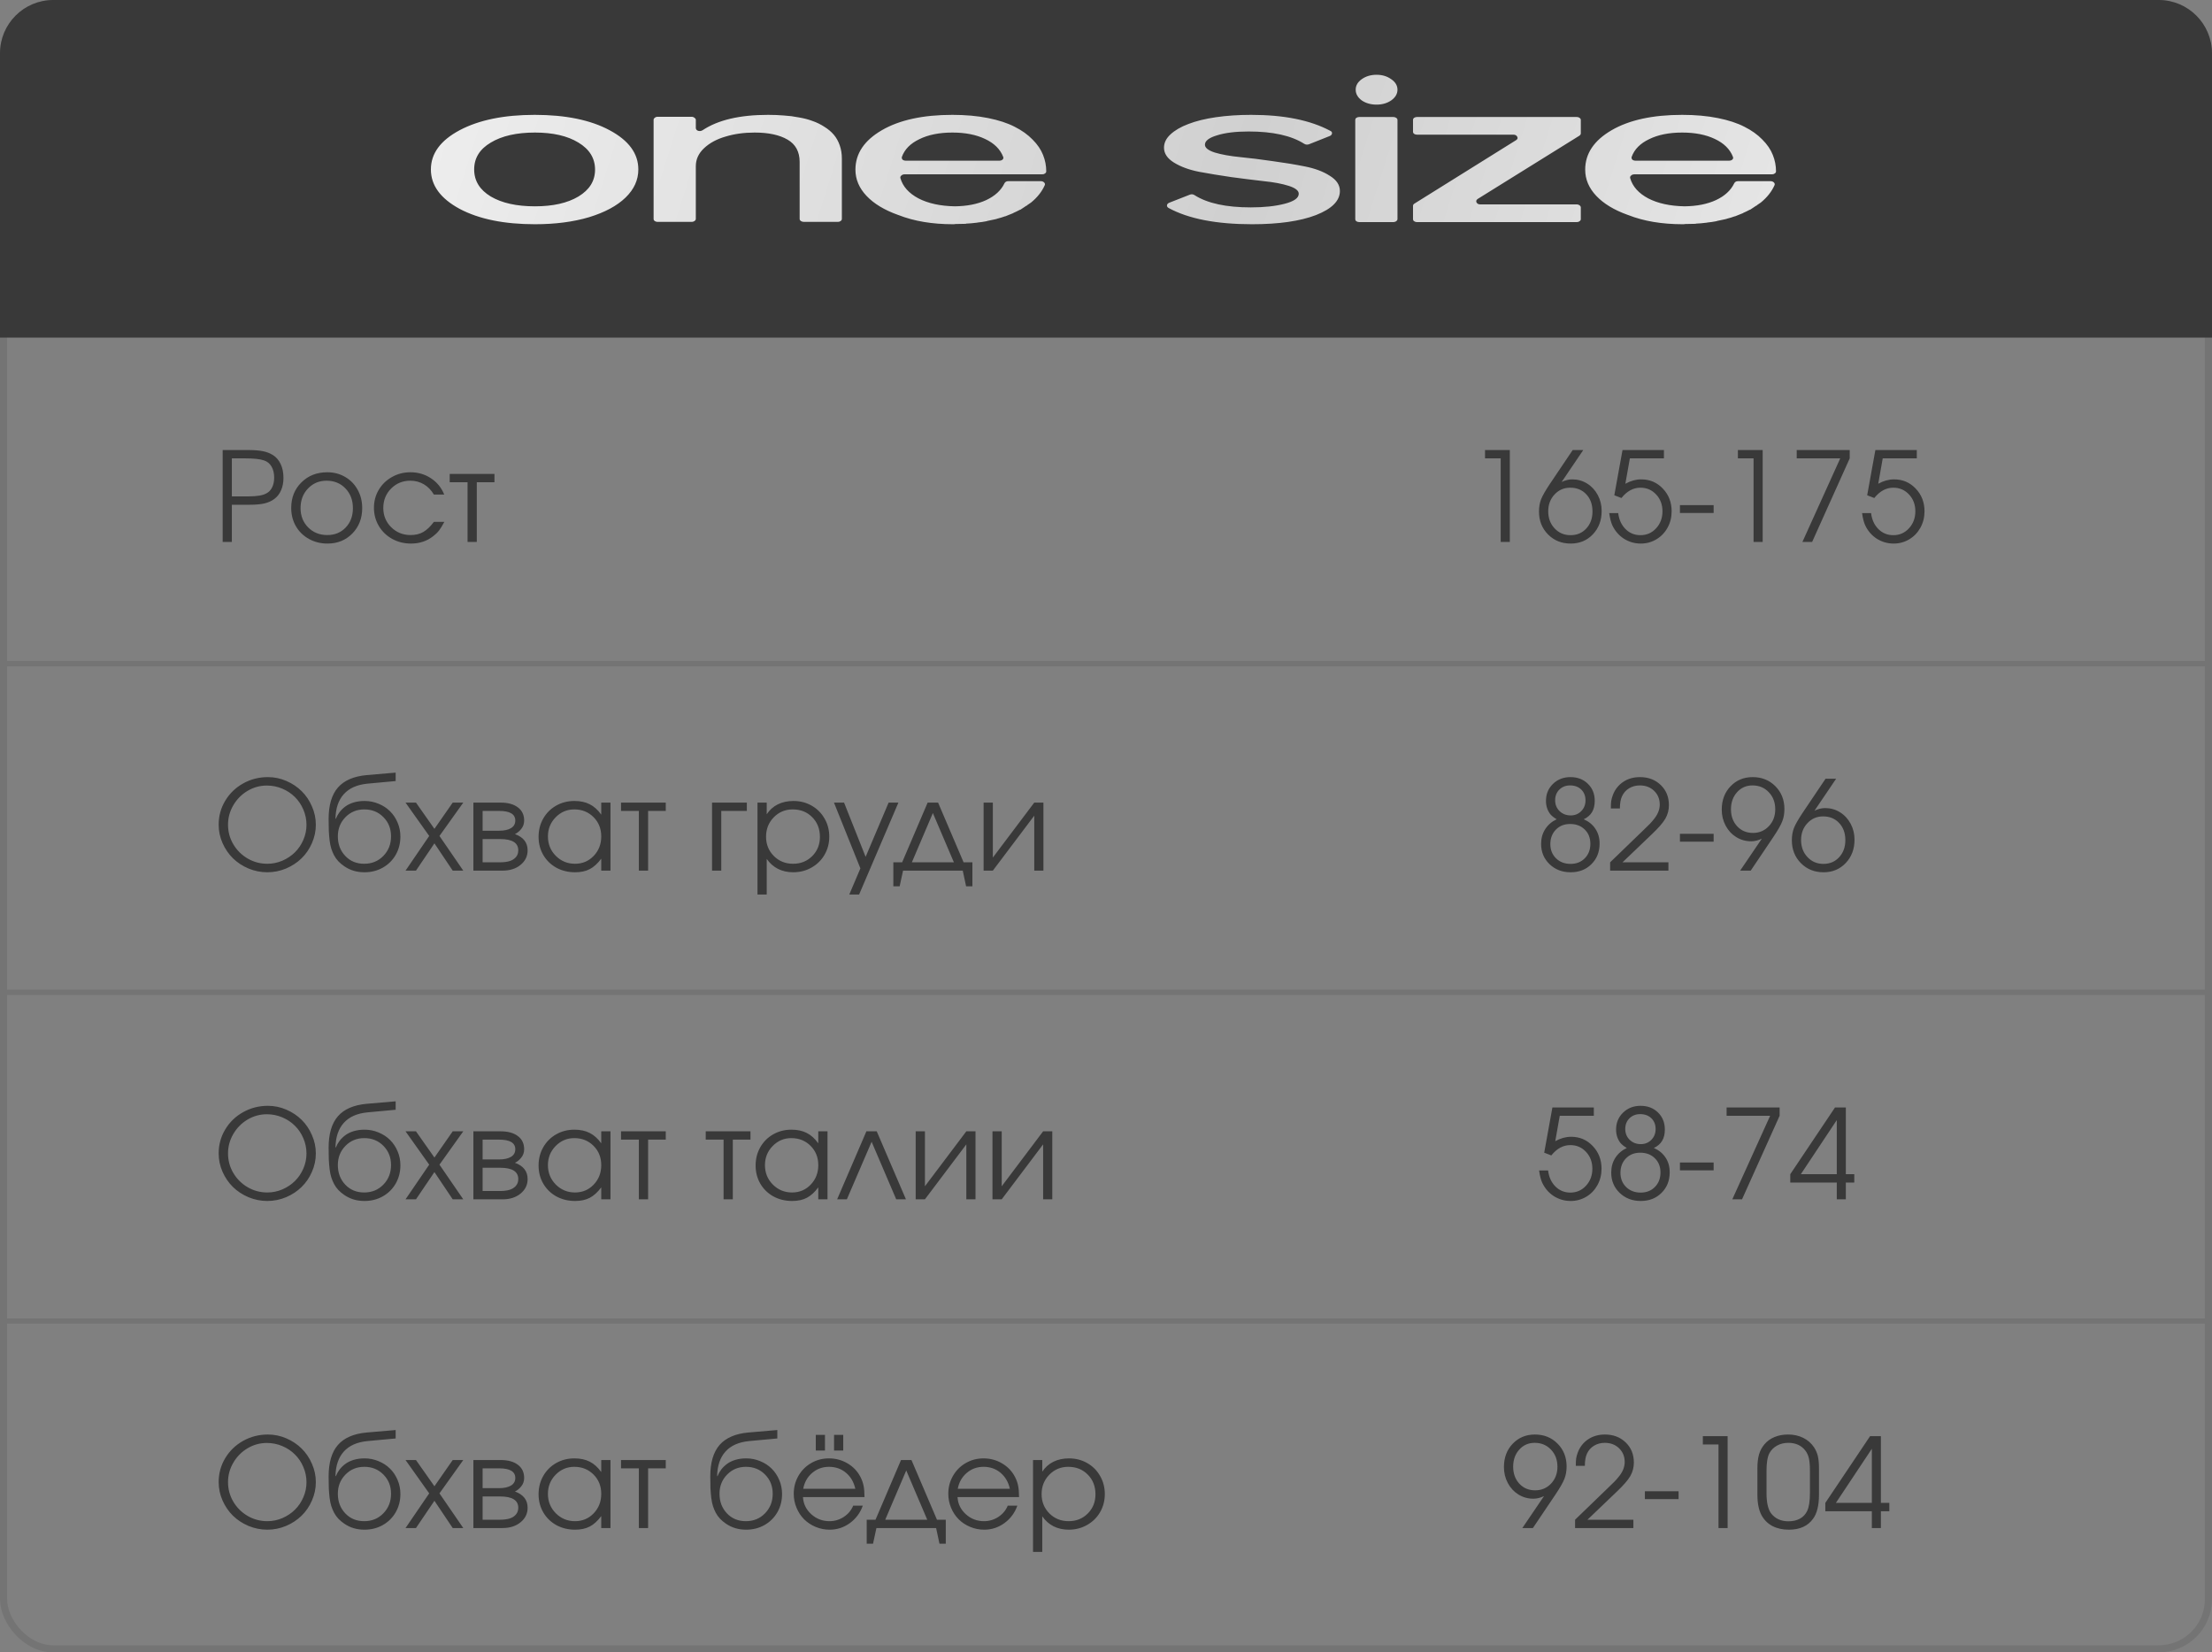 <?xml version="1.0" encoding="UTF-8"?> <svg xmlns="http://www.w3.org/2000/svg" width="249" height="186" viewBox="0 0 249 186" fill="none"><rect x="0" y="0" width="249" height="186" fill="#808080" stroke="none"/><path d="M25.066 61C25.066 61 25.066 57.552 25.066 50.657C25.066 50.657 26.017 50.657 27.917 50.657C28.587 50.657 29.134 50.698 29.558 50.78C29.986 50.862 30.36 51.001 30.679 51.197C31.071 51.43 31.374 51.772 31.588 52.223C31.802 52.669 31.909 53.191 31.909 53.788C31.909 54.308 31.82 54.773 31.643 55.183C31.465 55.593 31.21 55.921 30.877 56.167C30.562 56.399 30.193 56.566 29.77 56.666C29.346 56.766 28.785 56.816 28.088 56.816H26.099V61H25.066ZM26.099 55.873H28.02C28.949 55.873 29.612 55.757 30.009 55.524C30.282 55.379 30.492 55.153 30.638 54.848C30.788 54.542 30.863 54.185 30.863 53.774C30.863 53.269 30.763 52.847 30.562 52.51C30.362 52.168 30.075 51.938 29.701 51.819C29.255 51.669 28.544 51.594 27.568 51.594H26.099V55.873ZM36.841 53.159C37.584 53.159 38.254 53.335 38.851 53.685C39.453 54.032 39.922 54.513 40.259 55.128C40.601 55.743 40.772 56.431 40.772 57.192C40.772 58.341 40.403 59.293 39.664 60.05C38.926 60.806 37.994 61.185 36.868 61.185C36.098 61.185 35.401 61.011 34.777 60.665C34.152 60.319 33.663 59.84 33.307 59.23C32.956 58.619 32.781 57.935 32.781 57.179C32.781 56.017 33.163 55.057 33.929 54.301C34.695 53.54 35.665 53.159 36.841 53.159ZM36.759 54.109C35.921 54.109 35.223 54.403 34.667 54.991C34.111 55.575 33.833 56.308 33.833 57.192C33.833 58.067 34.118 58.792 34.688 59.366C35.258 59.94 35.975 60.227 36.841 60.227C37.684 60.227 38.375 59.945 38.913 59.38C39.455 58.81 39.726 58.086 39.726 57.206C39.726 56.304 39.448 55.563 38.892 54.984C38.336 54.401 37.625 54.109 36.759 54.109ZM48.842 58.744C48.842 58.744 49.233 58.744 50.017 58.744C49.799 59.159 49.598 59.485 49.416 59.722C49.233 59.954 49.015 60.166 48.76 60.357C48.058 60.909 47.226 61.185 46.264 61.185C45.49 61.185 44.783 61.009 44.145 60.658C43.507 60.303 43.006 59.817 42.641 59.202C42.277 58.582 42.094 57.899 42.094 57.151C42.094 56.418 42.275 55.745 42.635 55.135C42.999 54.524 43.496 54.043 44.125 53.692C44.754 53.337 45.444 53.159 46.196 53.159C47.062 53.159 47.834 53.385 48.513 53.836C49.197 54.287 49.694 54.898 50.004 55.668H48.842C48.545 55.167 48.169 54.782 47.714 54.513C47.258 54.244 46.747 54.109 46.182 54.109C45.33 54.109 44.61 54.406 44.022 54.998C43.439 55.59 43.147 56.317 43.147 57.179C43.147 58.031 43.443 58.753 44.036 59.346C44.633 59.934 45.362 60.227 46.223 60.227C46.77 60.227 47.242 60.114 47.638 59.886C48.039 59.658 48.441 59.277 48.842 58.744ZM55.66 54.28C55.66 54.28 54.997 54.28 53.671 54.28C53.671 54.28 53.671 56.52 53.671 61C53.671 61 53.325 61 52.632 61C52.632 61 52.632 58.76 52.632 54.28C52.632 54.28 51.962 54.28 50.622 54.28C50.622 54.28 50.622 53.968 50.622 53.344C50.622 53.344 52.301 53.344 55.66 53.344C55.66 53.344 55.66 53.656 55.66 54.28Z" fill="#393939"></path><path d="M30.159 87.473C30.879 87.473 31.57 87.616 32.23 87.903C32.896 88.19 33.47 88.573 33.953 89.052C34.441 89.53 34.828 90.102 35.115 90.768C35.407 91.428 35.553 92.117 35.553 92.832C35.553 93.552 35.407 94.243 35.115 94.903C34.828 95.564 34.438 96.134 33.946 96.612C33.459 97.091 32.878 97.474 32.203 97.761C31.529 98.043 30.825 98.185 30.091 98.185C29.357 98.185 28.651 98.043 27.972 97.761C27.297 97.474 26.714 97.091 26.222 96.612C25.734 96.129 25.344 95.56 25.053 94.903C24.761 94.243 24.615 93.552 24.615 92.832C24.615 91.852 24.861 90.952 25.354 90.132C25.846 89.311 26.516 88.664 27.363 88.19C28.215 87.712 29.148 87.473 30.159 87.473ZM30.036 88.423C29.261 88.423 28.537 88.623 27.862 89.024C27.192 89.425 26.659 89.966 26.263 90.644C25.866 91.324 25.668 92.053 25.668 92.832C25.668 93.62 25.866 94.354 26.263 95.033C26.664 95.708 27.204 96.243 27.883 96.64C28.562 97.032 29.298 97.228 30.091 97.228C30.683 97.228 31.251 97.111 31.793 96.879C32.335 96.642 32.805 96.328 33.201 95.936C33.598 95.544 33.912 95.079 34.145 94.541C34.382 93.999 34.5 93.434 34.5 92.846C34.5 92.244 34.382 91.67 34.145 91.123C33.912 90.576 33.595 90.107 33.194 89.715C32.798 89.318 32.324 89.004 31.773 88.772C31.221 88.539 30.642 88.423 30.036 88.423ZM44.538 87.917C44.538 87.917 43.479 88.015 41.36 88.211C40.193 88.325 39.307 88.719 38.7 89.394C38.099 90.064 37.787 90.982 37.764 92.148L37.805 92.162C37.914 91.889 38.056 91.638 38.229 91.41C38.407 91.178 38.625 90.966 38.885 90.774C39.145 90.583 39.457 90.433 39.822 90.323C40.191 90.214 40.596 90.159 41.038 90.159C41.594 90.159 42.121 90.264 42.617 90.474C43.119 90.679 43.547 90.959 43.903 91.314C44.263 91.67 44.548 92.096 44.757 92.593C44.967 93.085 45.072 93.609 45.072 94.165C45.072 94.921 44.896 95.607 44.545 96.223C44.194 96.833 43.709 97.314 43.089 97.665C42.474 98.011 41.786 98.185 41.025 98.185C40.163 98.185 39.407 97.959 38.755 97.508C38.495 97.33 38.272 97.143 38.085 96.947C37.898 96.747 37.739 96.523 37.607 96.277C37.479 96.031 37.374 95.781 37.292 95.525C37.21 95.266 37.147 94.956 37.101 94.596C37.06 94.231 37.03 93.869 37.012 93.509C36.998 93.144 36.992 92.704 36.992 92.189C36.992 90.631 37.34 89.451 38.038 88.648C38.739 87.846 39.819 87.379 41.278 87.247L44.538 86.967V87.917ZM40.997 97.228C41.859 97.228 42.577 96.934 43.151 96.346C43.73 95.753 44.019 95.017 44.019 94.138C44.019 93.276 43.732 92.556 43.158 91.978C42.588 91.399 41.872 91.109 41.011 91.109C40.163 91.109 39.455 91.401 38.885 91.984C38.316 92.568 38.031 93.285 38.031 94.138C38.031 95.022 38.309 95.758 38.865 96.346C39.421 96.934 40.132 97.228 40.997 97.228ZM45.649 98C45.649 98 46.538 96.699 48.315 94.097C48.315 94.097 47.426 92.846 45.649 90.344C45.649 90.344 46.041 90.344 46.825 90.344C46.825 90.344 47.518 91.328 48.903 93.297C48.903 93.297 49.589 92.312 50.961 90.344C50.961 90.344 51.357 90.344 52.15 90.344C52.15 90.344 51.257 91.595 49.47 94.097C49.47 94.097 50.364 95.398 52.15 98C52.15 98 51.754 98 50.961 98C50.961 98 50.275 96.977 48.903 94.931C48.903 94.931 48.21 95.954 46.825 98C46.825 98 46.433 98 45.649 98ZM54.327 94.445C54.327 94.445 54.327 95.318 54.327 97.064C54.327 97.064 54.983 97.064 56.296 97.064C56.697 97.064 57.046 97.02 57.342 96.934C57.638 96.847 57.877 96.701 58.06 96.496C58.246 96.291 58.34 96.031 58.34 95.717C58.34 94.869 57.659 94.445 56.296 94.445H54.327ZM59.003 92.36C59.003 92.73 58.891 93.049 58.668 93.317C58.449 93.586 58.215 93.775 57.964 93.885C58.916 94.231 59.393 94.842 59.393 95.717C59.393 96.373 59.128 96.918 58.6 97.351C58.076 97.784 57.397 98 56.563 98H53.288V90.344H56.358C57.178 90.344 57.823 90.522 58.292 90.877C58.766 91.228 59.003 91.722 59.003 92.36ZM58.005 92.36C58.005 91.64 57.399 91.28 56.187 91.28H54.327C54.327 91.28 54.327 92.023 54.327 93.509C54.327 93.509 54.947 93.509 56.187 93.509C56.747 93.509 57.189 93.413 57.513 93.222C57.841 93.03 58.005 92.743 58.005 92.36ZM68.72 90.344C68.72 90.344 68.72 92.896 68.72 98C68.72 98 68.374 98 67.681 98C67.681 98 67.681 97.551 67.681 96.653C67.275 97.2 66.845 97.592 66.389 97.829C65.938 98.066 65.389 98.185 64.742 98.185C63.962 98.185 63.258 98.014 62.629 97.672C62.005 97.326 61.515 96.849 61.16 96.243C60.804 95.632 60.626 94.949 60.626 94.192C60.626 93.436 60.802 92.75 61.153 92.135C61.504 91.519 61.987 91.037 62.602 90.686C63.217 90.335 63.903 90.159 64.66 90.159C65.329 90.159 65.904 90.282 66.382 90.528C66.865 90.77 67.298 91.159 67.681 91.697V90.344H68.72ZM64.646 91.109C63.826 91.109 63.126 91.406 62.547 91.998C61.968 92.591 61.679 93.308 61.679 94.151C61.679 95.013 61.975 95.742 62.568 96.339C63.16 96.931 63.88 97.228 64.728 97.228C65.562 97.228 66.261 96.934 66.827 96.346C67.396 95.753 67.681 95.022 67.681 94.151C67.681 93.281 67.392 92.556 66.813 91.978C66.234 91.399 65.512 91.109 64.646 91.109ZM74.944 91.28C74.944 91.28 74.281 91.28 72.955 91.28C72.955 91.28 72.955 93.52 72.955 98C72.955 98 72.609 98 71.916 98C71.916 98 71.916 95.76 71.916 91.28C71.916 91.28 71.246 91.28 69.906 91.28C69.906 91.28 69.906 90.968 69.906 90.344C69.906 90.344 71.585 90.344 74.944 90.344C74.944 90.344 74.944 90.656 74.944 91.28ZM84.07 90.344C84.07 90.344 84.07 90.656 84.07 91.28C84.07 91.28 83.111 91.28 81.192 91.28C81.192 91.28 81.192 93.52 81.192 98C81.192 98 80.846 98 80.153 98C80.153 98 80.153 95.448 80.153 90.344C80.153 90.344 81.459 90.344 84.07 90.344ZM85.269 90.344C85.269 90.344 85.616 90.344 86.308 90.344C86.308 90.344 86.308 90.781 86.308 91.656C86.627 91.169 87.042 90.797 87.553 90.542C88.068 90.287 88.656 90.159 89.316 90.159C90.068 90.159 90.752 90.335 91.367 90.686C91.982 91.037 92.465 91.519 92.816 92.135C93.172 92.745 93.35 93.427 93.35 94.179C93.35 94.921 93.172 95.601 92.816 96.216C92.461 96.826 91.971 97.307 91.347 97.658C90.727 98.009 90.041 98.185 89.289 98.185C88.656 98.185 88.084 98.057 87.573 97.802C87.067 97.542 86.646 97.168 86.308 96.681V100.687H85.269V90.344ZM89.234 91.109C88.391 91.109 87.68 91.406 87.101 91.998C86.523 92.591 86.233 93.317 86.233 94.179C86.233 95.04 86.525 95.765 87.108 96.353C87.692 96.936 88.414 97.228 89.275 97.228C90.137 97.228 90.854 96.94 91.429 96.366C92.007 95.787 92.297 95.067 92.297 94.206C92.297 93.304 92.007 92.563 91.429 91.984C90.854 91.401 90.123 91.109 89.234 91.109ZM95.602 100.687C95.602 100.687 96.019 99.707 96.853 97.747C96.853 97.747 95.862 95.279 93.879 90.344C93.879 90.344 94.257 90.344 95.014 90.344C95.014 90.344 95.823 92.379 97.441 96.448C97.441 96.448 98.304 94.413 100.031 90.344C100.031 90.344 100.398 90.344 101.132 90.344C101.132 90.344 99.658 93.791 96.709 100.687C96.709 100.687 96.34 100.687 95.602 100.687ZM108.375 98C108.375 98 106.135 98 101.655 98C101.655 98 101.527 98.588 101.272 99.764C101.272 99.764 101.035 99.764 100.561 99.764C100.561 99.764 100.561 98.864 100.561 97.064C100.561 97.064 100.892 97.064 101.552 97.064C101.552 97.064 102.509 94.824 104.423 90.344C104.423 90.344 104.815 90.344 105.599 90.344C105.599 90.344 106.556 92.584 108.47 97.064C108.47 97.064 108.801 97.064 109.462 97.064C109.462 97.064 109.462 97.963 109.462 99.764C109.462 99.764 109.225 99.764 108.751 99.764C108.751 99.764 108.625 99.176 108.375 98ZM107.377 97.064C107.377 97.064 106.588 95.216 105.011 91.519C105.011 91.519 104.223 93.368 102.646 97.064C102.646 97.064 104.223 97.064 107.377 97.064ZM116.424 90.344C116.424 90.344 116.768 90.344 117.456 90.344C117.456 90.344 117.456 92.896 117.456 98C117.456 98 117.112 98 116.424 98C116.424 98 116.424 95.938 116.424 91.814C116.424 91.814 114.87 93.876 111.762 98C111.762 98 111.415 98 110.723 98C110.723 98 110.723 95.448 110.723 90.344C110.723 90.344 111.069 90.344 111.762 90.344C111.762 90.344 111.762 92.406 111.762 96.53C111.762 96.53 113.316 94.468 116.424 90.344Z" fill="#393939"></path><path d="M30.159 124.473C30.879 124.473 31.57 124.616 32.23 124.903C32.896 125.19 33.47 125.573 33.953 126.052C34.441 126.53 34.828 127.102 35.115 127.768C35.407 128.428 35.553 129.117 35.553 129.832C35.553 130.552 35.407 131.243 35.115 131.903C34.828 132.564 34.438 133.134 33.946 133.612C33.459 134.091 32.878 134.474 32.203 134.761C31.529 135.043 30.825 135.185 30.091 135.185C29.357 135.185 28.651 135.043 27.972 134.761C27.297 134.474 26.714 134.091 26.222 133.612C25.734 133.129 25.344 132.56 25.053 131.903C24.761 131.243 24.615 130.552 24.615 129.832C24.615 128.852 24.861 127.952 25.354 127.132C25.846 126.312 26.516 125.664 27.363 125.19C28.215 124.712 29.148 124.473 30.159 124.473ZM30.036 125.423C29.261 125.423 28.537 125.623 27.862 126.024C27.192 126.425 26.659 126.965 26.263 127.645C25.866 128.324 25.668 129.053 25.668 129.832C25.668 130.62 25.866 131.354 26.263 132.033C26.664 132.708 27.204 133.243 27.883 133.64C28.562 134.032 29.298 134.228 30.091 134.228C30.683 134.228 31.251 134.111 31.793 133.879C32.335 133.642 32.805 133.327 33.201 132.936C33.598 132.544 33.912 132.079 34.145 131.541C34.382 130.999 34.5 130.434 34.5 129.846C34.5 129.244 34.382 128.67 34.145 128.123C33.912 127.576 33.595 127.107 33.194 126.715C32.798 126.318 32.324 126.004 31.773 125.771C31.221 125.539 30.642 125.423 30.036 125.423ZM44.538 124.917C44.538 124.917 43.479 125.015 41.36 125.211C40.193 125.325 39.307 125.719 38.7 126.394C38.099 127.063 37.787 127.982 37.764 129.148L37.805 129.162C37.914 128.889 38.056 128.638 38.229 128.41C38.407 128.178 38.625 127.966 38.885 127.774C39.145 127.583 39.457 127.433 39.822 127.323C40.191 127.214 40.596 127.159 41.038 127.159C41.594 127.159 42.121 127.264 42.617 127.474C43.119 127.679 43.547 127.959 43.903 128.314C44.263 128.67 44.548 129.096 44.757 129.593C44.967 130.085 45.072 130.609 45.072 131.165C45.072 131.922 44.896 132.607 44.545 133.223C44.194 133.833 43.709 134.314 43.089 134.665C42.474 135.011 41.786 135.185 41.025 135.185C40.163 135.185 39.407 134.959 38.755 134.508C38.495 134.33 38.272 134.143 38.085 133.947C37.898 133.747 37.739 133.523 37.607 133.277C37.479 133.031 37.374 132.781 37.292 132.525C37.21 132.266 37.147 131.956 37.101 131.596C37.06 131.231 37.03 130.869 37.012 130.509C36.998 130.144 36.992 129.704 36.992 129.189C36.992 127.631 37.34 126.451 38.038 125.648C38.739 124.846 39.819 124.379 41.278 124.247L44.538 123.967V124.917ZM40.997 134.228C41.859 134.228 42.577 133.934 43.151 133.346C43.73 132.753 44.019 132.017 44.019 131.138C44.019 130.276 43.732 129.556 43.158 128.978C42.588 128.399 41.872 128.109 41.011 128.109C40.163 128.109 39.455 128.401 38.885 128.984C38.316 129.568 38.031 130.285 38.031 131.138C38.031 132.022 38.309 132.758 38.865 133.346C39.421 133.934 40.132 134.228 40.997 134.228ZM45.649 135C45.649 135 46.538 133.699 48.315 131.097C48.315 131.097 47.426 129.846 45.649 127.344C45.649 127.344 46.041 127.344 46.825 127.344C46.825 127.344 47.518 128.328 48.903 130.297C48.903 130.297 49.589 129.312 50.961 127.344C50.961 127.344 51.357 127.344 52.15 127.344C52.15 127.344 51.257 128.595 49.47 131.097C49.47 131.097 50.364 132.398 52.15 135C52.15 135 51.754 135 50.961 135C50.961 135 50.275 133.977 48.903 131.931C48.903 131.931 48.21 132.954 46.825 135C46.825 135 46.433 135 45.649 135ZM54.327 131.445C54.327 131.445 54.327 132.318 54.327 134.063C54.327 134.063 54.983 134.063 56.296 134.063C56.697 134.063 57.046 134.02 57.342 133.934C57.638 133.847 57.877 133.701 58.06 133.496C58.246 133.291 58.34 133.031 58.34 132.717C58.34 131.869 57.659 131.445 56.296 131.445H54.327ZM59.003 129.36C59.003 129.729 58.891 130.049 58.668 130.317C58.449 130.586 58.215 130.775 57.964 130.885C58.916 131.231 59.393 131.842 59.393 132.717C59.393 133.373 59.128 133.918 58.6 134.351C58.076 134.784 57.397 135 56.563 135H53.288V127.344H56.358C57.178 127.344 57.823 127.521 58.292 127.877C58.766 128.228 59.003 128.722 59.003 129.36ZM58.005 129.36C58.005 128.64 57.399 128.28 56.187 128.28H54.327C54.327 128.28 54.327 129.023 54.327 130.509C54.327 130.509 54.947 130.509 56.187 130.509C56.747 130.509 57.189 130.413 57.513 130.222C57.841 130.03 58.005 129.743 58.005 129.36ZM68.72 127.344C68.72 127.344 68.72 129.896 68.72 135C68.72 135 68.374 135 67.681 135C67.681 135 67.681 134.551 67.681 133.653C67.275 134.2 66.845 134.592 66.389 134.829C65.938 135.066 65.389 135.185 64.742 135.185C63.962 135.185 63.258 135.014 62.629 134.672C62.005 134.326 61.515 133.849 61.16 133.243C60.804 132.632 60.626 131.949 60.626 131.192C60.626 130.436 60.802 129.75 61.153 129.135C61.504 128.52 61.987 128.036 62.602 127.686C63.217 127.335 63.903 127.159 64.66 127.159C65.329 127.159 65.904 127.282 66.382 127.528C66.865 127.77 67.298 128.16 67.681 128.697V127.344H68.72ZM64.646 128.109C63.826 128.109 63.126 128.406 62.547 128.998C61.968 129.59 61.679 130.308 61.679 131.151C61.679 132.013 61.975 132.742 62.568 133.339C63.16 133.931 63.88 134.228 64.728 134.228C65.562 134.228 66.261 133.934 66.827 133.346C67.396 132.753 67.681 132.022 67.681 131.151C67.681 130.281 67.392 129.556 66.813 128.978C66.234 128.399 65.512 128.109 64.646 128.109ZM74.944 128.28C74.944 128.28 74.281 128.28 72.955 128.28C72.955 128.28 72.955 130.52 72.955 135C72.955 135 72.609 135 71.916 135C71.916 135 71.916 132.76 71.916 128.28C71.916 128.28 71.246 128.28 69.906 128.28C69.906 128.28 69.906 127.968 69.906 127.344C69.906 127.344 71.585 127.344 74.944 127.344C74.944 127.344 74.944 127.656 74.944 128.28ZM84.48 128.28C84.48 128.28 83.817 128.28 82.491 128.28C82.491 128.28 82.491 130.52 82.491 135C82.491 135 82.144 135 81.452 135C81.452 135 81.452 132.76 81.452 128.28C81.452 128.28 80.782 128.28 79.442 128.28C79.442 128.28 79.442 127.968 79.442 127.344C79.442 127.344 81.121 127.344 84.48 127.344C84.48 127.344 84.48 127.656 84.48 128.28ZM93.151 127.344C93.151 127.344 93.151 129.896 93.151 135C93.151 135 92.805 135 92.112 135C92.112 135 92.112 134.551 92.112 133.653C91.707 134.2 91.276 134.592 90.82 134.829C90.369 135.066 89.82 135.185 89.173 135.185C88.393 135.185 87.689 135.014 87.06 134.672C86.436 134.326 85.946 133.849 85.591 133.243C85.235 132.632 85.058 131.949 85.058 131.192C85.058 130.436 85.233 129.75 85.584 129.135C85.935 128.52 86.418 128.036 87.033 127.686C87.648 127.335 88.334 127.159 89.091 127.159C89.761 127.159 90.335 127.282 90.813 127.528C91.296 127.77 91.729 128.16 92.112 128.697V127.344H93.151ZM89.077 128.109C88.257 128.109 87.557 128.406 86.978 128.998C86.4 129.59 86.11 130.308 86.11 131.151C86.11 132.013 86.406 132.742 86.999 133.339C87.591 133.931 88.311 134.228 89.159 134.228C89.993 134.228 90.693 133.934 91.258 133.346C91.827 132.753 92.112 132.022 92.112 131.151C92.112 130.281 91.823 129.556 91.244 128.978C90.665 128.399 89.943 128.109 89.077 128.109ZM101.98 135C101.98 135 101.615 135 100.886 135C100.886 135 99.963 132.84 98.117 128.52C98.117 128.52 97.188 130.68 95.328 135C95.328 135 94.964 135 94.235 135C94.235 135 95.333 132.448 97.529 127.344C97.529 127.344 97.917 127.344 98.692 127.344C98.692 127.344 99.788 129.896 101.98 135ZM108.778 127.344C108.778 127.344 109.122 127.344 109.81 127.344C109.81 127.344 109.81 129.896 109.81 135C109.81 135 109.466 135 108.778 135C108.778 135 108.778 132.938 108.778 128.813C108.778 128.813 107.224 130.876 104.116 135C104.116 135 103.769 135 103.077 135C103.077 135 103.077 132.448 103.077 127.344C103.077 127.344 103.423 127.344 104.116 127.344C104.116 127.344 104.116 129.406 104.116 133.53C104.116 133.53 105.67 131.468 108.778 127.344ZM117.422 127.344C117.422 127.344 117.766 127.344 118.454 127.344C118.454 127.344 118.454 129.896 118.454 135C118.454 135 118.11 135 117.422 135C117.422 135 117.422 132.938 117.422 128.813C117.422 128.813 115.868 130.876 112.76 135C112.76 135 112.413 135 111.721 135C111.721 135 111.721 132.448 111.721 127.344C111.721 127.344 112.067 127.344 112.76 127.344C112.76 127.344 112.76 129.406 112.76 133.53C112.76 133.53 114.314 131.468 117.422 127.344Z" fill="#393939"></path><path d="M30.159 161.473C30.879 161.473 31.57 161.616 32.23 161.903C32.896 162.19 33.47 162.573 33.953 163.052C34.441 163.53 34.828 164.102 35.115 164.768C35.407 165.428 35.553 166.117 35.553 166.832C35.553 167.552 35.407 168.243 35.115 168.903C34.828 169.564 34.438 170.134 33.946 170.612C33.459 171.091 32.878 171.474 32.203 171.761C31.529 172.043 30.825 172.185 30.091 172.185C29.357 172.185 28.651 172.043 27.972 171.761C27.297 171.474 26.714 171.091 26.222 170.612C25.734 170.129 25.344 169.56 25.053 168.903C24.761 168.243 24.615 167.552 24.615 166.832C24.615 165.852 24.861 164.952 25.354 164.132C25.846 163.312 26.516 162.664 27.363 162.19C28.215 161.712 29.148 161.473 30.159 161.473ZM30.036 162.423C29.261 162.423 28.537 162.623 27.862 163.024C27.192 163.425 26.659 163.965 26.263 164.645C25.866 165.324 25.668 166.053 25.668 166.832C25.668 167.62 25.866 168.354 26.263 169.033C26.664 169.708 27.204 170.243 27.883 170.64C28.562 171.032 29.298 171.228 30.091 171.228C30.683 171.228 31.251 171.111 31.793 170.879C32.335 170.642 32.805 170.327 33.201 169.936C33.598 169.544 33.912 169.079 34.145 168.541C34.382 167.999 34.5 167.434 34.5 166.846C34.5 166.244 34.382 165.67 34.145 165.123C33.912 164.576 33.595 164.107 33.194 163.715C32.798 163.318 32.324 163.004 31.773 162.771C31.221 162.539 30.642 162.423 30.036 162.423ZM44.538 161.917C44.538 161.917 43.479 162.015 41.36 162.211C40.193 162.325 39.307 162.719 38.7 163.394C38.099 164.063 37.787 164.982 37.764 166.148L37.805 166.162C37.914 165.889 38.056 165.638 38.229 165.41C38.407 165.178 38.625 164.966 38.885 164.774C39.145 164.583 39.457 164.433 39.822 164.323C40.191 164.214 40.596 164.159 41.038 164.159C41.594 164.159 42.121 164.264 42.617 164.474C43.119 164.679 43.547 164.959 43.903 165.314C44.263 165.67 44.548 166.096 44.757 166.593C44.967 167.085 45.072 167.609 45.072 168.165C45.072 168.922 44.896 169.607 44.545 170.223C44.194 170.833 43.709 171.314 43.089 171.665C42.474 172.011 41.786 172.185 41.025 172.185C40.163 172.185 39.407 171.959 38.755 171.508C38.495 171.33 38.272 171.143 38.085 170.947C37.898 170.747 37.739 170.523 37.607 170.277C37.479 170.031 37.374 169.781 37.292 169.525C37.21 169.266 37.147 168.956 37.101 168.596C37.06 168.231 37.03 167.869 37.012 167.509C36.998 167.144 36.992 166.704 36.992 166.189C36.992 164.631 37.34 163.451 38.038 162.648C38.739 161.846 39.819 161.379 41.278 161.247L44.538 160.967V161.917ZM40.997 171.228C41.859 171.228 42.577 170.934 43.151 170.346C43.73 169.753 44.019 169.017 44.019 168.138C44.019 167.276 43.732 166.556 43.158 165.978C42.588 165.399 41.872 165.109 41.011 165.109C40.163 165.109 39.455 165.401 38.885 165.984C38.316 166.568 38.031 167.285 38.031 168.138C38.031 169.022 38.309 169.758 38.865 170.346C39.421 170.934 40.132 171.228 40.997 171.228ZM45.649 172C45.649 172 46.538 170.699 48.315 168.097C48.315 168.097 47.426 166.846 45.649 164.344C45.649 164.344 46.041 164.344 46.825 164.344C46.825 164.344 47.518 165.328 48.903 167.297C48.903 167.297 49.589 166.312 50.961 164.344C50.961 164.344 51.357 164.344 52.15 164.344C52.15 164.344 51.257 165.595 49.47 168.097C49.47 168.097 50.364 169.398 52.15 172C52.15 172 51.754 172 50.961 172C50.961 172 50.275 170.977 48.903 168.931C48.903 168.931 48.21 169.954 46.825 172C46.825 172 46.433 172 45.649 172ZM54.327 168.445C54.327 168.445 54.327 169.318 54.327 171.063C54.327 171.063 54.983 171.063 56.296 171.063C56.697 171.063 57.046 171.02 57.342 170.934C57.638 170.847 57.877 170.701 58.06 170.496C58.246 170.291 58.34 170.031 58.34 169.717C58.34 168.869 57.659 168.445 56.296 168.445H54.327ZM59.003 166.36C59.003 166.729 58.891 167.049 58.668 167.317C58.449 167.586 58.215 167.775 57.964 167.885C58.916 168.231 59.393 168.842 59.393 169.717C59.393 170.373 59.128 170.918 58.6 171.351C58.076 171.784 57.397 172 56.563 172H53.288V164.344H56.358C57.178 164.344 57.823 164.521 58.292 164.877C58.766 165.228 59.003 165.722 59.003 166.36ZM58.005 166.36C58.005 165.64 57.399 165.28 56.187 165.28H54.327C54.327 165.28 54.327 166.023 54.327 167.509C54.327 167.509 54.947 167.509 56.187 167.509C56.747 167.509 57.189 167.413 57.513 167.222C57.841 167.03 58.005 166.743 58.005 166.36ZM68.72 164.344C68.72 164.344 68.72 166.896 68.72 172C68.72 172 68.374 172 67.681 172C67.681 172 67.681 171.551 67.681 170.653C67.275 171.2 66.845 171.592 66.389 171.829C65.938 172.066 65.389 172.185 64.742 172.185C63.962 172.185 63.258 172.014 62.629 171.672C62.005 171.326 61.515 170.849 61.16 170.243C60.804 169.632 60.626 168.949 60.626 168.192C60.626 167.436 60.802 166.75 61.153 166.135C61.504 165.52 61.987 165.036 62.602 164.686C63.217 164.335 63.903 164.159 64.66 164.159C65.329 164.159 65.904 164.282 66.382 164.528C66.865 164.77 67.298 165.16 67.681 165.697V164.344H68.72ZM64.646 165.109C63.826 165.109 63.126 165.406 62.547 165.998C61.968 166.59 61.679 167.308 61.679 168.151C61.679 169.013 61.975 169.742 62.568 170.339C63.16 170.931 63.88 171.228 64.728 171.228C65.562 171.228 66.261 170.934 66.827 170.346C67.396 169.753 67.681 169.022 67.681 168.151C67.681 167.281 67.392 166.556 66.813 165.978C66.234 165.399 65.512 165.109 64.646 165.109ZM74.944 165.28C74.944 165.28 74.281 165.28 72.955 165.28C72.955 165.28 72.955 167.52 72.955 172C72.955 172 72.609 172 71.916 172C71.916 172 71.916 169.76 71.916 165.28C71.916 165.28 71.246 165.28 69.906 165.28C69.906 165.28 69.906 164.968 69.906 164.344C69.906 164.344 71.585 164.344 74.944 164.344C74.944 164.344 74.944 164.656 74.944 165.28ZM87.501 161.917C87.501 161.917 86.442 162.015 84.323 162.211C83.156 162.325 82.27 162.719 81.664 163.394C81.062 164.063 80.75 164.982 80.727 166.148L80.768 166.162C80.877 165.889 81.019 165.638 81.192 165.41C81.37 165.178 81.588 164.966 81.848 164.774C82.108 164.583 82.42 164.433 82.785 164.323C83.154 164.214 83.559 164.159 84.001 164.159C84.558 164.159 85.084 164.264 85.581 164.474C86.082 164.679 86.51 164.959 86.866 165.314C87.226 165.67 87.511 166.096 87.72 166.593C87.93 167.085 88.035 167.609 88.035 168.165C88.035 168.922 87.859 169.607 87.508 170.223C87.157 170.833 86.672 171.314 86.052 171.665C85.437 172.011 84.749 172.185 83.988 172.185C83.126 172.185 82.37 171.959 81.718 171.508C81.459 171.33 81.235 171.143 81.048 170.947C80.862 170.747 80.702 170.523 80.57 170.277C80.442 170.031 80.337 169.781 80.255 169.525C80.173 169.266 80.11 168.956 80.064 168.596C80.023 168.231 79.993 167.869 79.975 167.509C79.961 167.144 79.955 166.704 79.955 166.189C79.955 164.631 80.303 163.451 81.001 162.648C81.702 161.846 82.782 161.379 84.241 161.247L87.501 160.967V161.917ZM83.96 171.228C84.822 171.228 85.54 170.934 86.114 170.346C86.693 169.753 86.982 169.017 86.982 168.138C86.982 167.276 86.695 166.556 86.121 165.978C85.551 165.399 84.835 165.109 83.974 165.109C83.126 165.109 82.418 165.401 81.848 165.984C81.278 166.568 80.994 167.285 80.994 168.138C80.994 169.022 81.272 169.758 81.828 170.346C82.384 170.934 83.095 171.228 83.96 171.228ZM97.314 168.514C97.314 168.514 95.006 168.514 90.389 168.514C90.43 169.27 90.74 169.913 91.319 170.441C91.898 170.965 92.582 171.228 93.37 171.228C93.953 171.228 94.491 171.068 94.983 170.749C95.475 170.425 95.829 170.002 96.043 169.478H97.123C96.84 170.284 96.357 170.938 95.674 171.439C94.99 171.936 94.231 172.185 93.397 172.185C92.841 172.185 92.313 172.08 91.811 171.87C91.31 171.66 90.879 171.376 90.519 171.016C90.159 170.656 89.875 170.225 89.665 169.724C89.455 169.222 89.35 168.694 89.35 168.138C89.35 167.409 89.526 166.739 89.877 166.128C90.228 165.517 90.706 165.036 91.312 164.686C91.918 164.335 92.586 164.159 93.315 164.159C94.072 164.159 94.767 164.346 95.4 164.72C96.038 165.093 96.524 165.602 96.856 166.244C97.025 166.568 97.143 166.9 97.212 167.242C97.28 167.579 97.314 168.003 97.314 168.514ZM90.417 167.577H96.282C96.109 166.816 95.756 166.215 95.222 165.772C94.694 165.33 94.058 165.109 93.315 165.109C92.591 165.109 91.962 165.337 91.429 165.793C90.895 166.244 90.558 166.839 90.417 167.577ZM91.832 161.514H92.864V163.277H91.832V161.514ZM93.889 161.514H94.922V163.277H93.889V161.514ZM105.377 172C105.377 172 103.137 172 98.657 172C98.657 172 98.53 172.588 98.275 173.764C98.275 173.764 98.038 173.764 97.564 173.764C97.564 173.764 97.564 172.864 97.564 171.063C97.564 171.063 97.894 171.063 98.555 171.063C98.555 171.063 99.512 168.824 101.426 164.344C101.426 164.344 101.818 164.344 102.602 164.344C102.602 164.344 103.559 166.584 105.473 171.063C105.473 171.063 105.803 171.063 106.464 171.063C106.464 171.063 106.464 171.964 106.464 173.764C106.464 173.764 106.227 173.764 105.753 173.764C105.753 173.764 105.628 173.176 105.377 172ZM104.379 171.063C104.379 171.063 103.591 169.215 102.014 165.52C102.014 165.52 101.225 167.368 99.649 171.063C99.649 171.063 101.225 171.063 104.379 171.063ZM114.712 168.514C114.712 168.514 112.403 168.514 107.787 168.514C107.828 169.27 108.138 169.913 108.716 170.441C109.295 170.965 109.979 171.228 110.767 171.228C111.351 171.228 111.888 171.068 112.38 170.749C112.873 170.425 113.226 170.002 113.44 169.478H114.52C114.238 170.284 113.754 170.938 113.071 171.439C112.387 171.936 111.629 172.185 110.795 172.185C110.239 172.185 109.71 172.08 109.209 171.87C108.707 171.66 108.277 171.376 107.917 171.016C107.557 170.656 107.272 170.225 107.062 169.724C106.852 169.222 106.748 168.694 106.748 168.138C106.748 167.409 106.923 166.739 107.274 166.128C107.625 165.517 108.103 165.036 108.71 164.686C109.316 164.335 109.983 164.159 110.713 164.159C111.469 164.159 112.164 164.346 112.797 164.72C113.435 165.093 113.921 165.602 114.254 166.244C114.422 166.568 114.541 166.9 114.609 167.242C114.677 167.579 114.712 168.003 114.712 168.514ZM107.814 167.577H113.679C113.506 166.816 113.153 166.215 112.62 165.772C112.091 165.33 111.455 165.109 110.713 165.109C109.988 165.109 109.359 165.337 108.826 165.793C108.293 166.244 107.955 166.839 107.814 167.577ZM116.287 164.344C116.287 164.344 116.633 164.344 117.326 164.344C117.326 164.344 117.326 164.781 117.326 165.656C117.645 165.169 118.06 164.797 118.57 164.542C119.085 164.287 119.673 164.159 120.334 164.159C121.086 164.159 121.769 164.335 122.385 164.686C123 165.036 123.483 165.52 123.834 166.135C124.189 166.745 124.367 167.427 124.367 168.179C124.367 168.922 124.189 169.601 123.834 170.216C123.478 170.826 122.989 171.307 122.364 171.658C121.744 172.009 121.059 172.185 120.307 172.185C119.673 172.185 119.101 172.057 118.591 171.802C118.085 171.542 117.663 171.168 117.326 170.681V174.687H116.287V164.344ZM120.252 165.109C119.409 165.109 118.698 165.406 118.119 165.998C117.54 166.59 117.251 167.317 117.251 168.179C117.251 169.04 117.543 169.765 118.126 170.353C118.709 170.936 119.432 171.228 120.293 171.228C121.154 171.228 121.872 170.94 122.446 170.366C123.025 169.787 123.314 169.067 123.314 168.206C123.314 167.304 123.025 166.563 122.446 165.984C121.872 165.401 121.141 165.109 120.252 165.109Z" fill="#393939"></path><path d="M168.931 61C168.931 61 168.931 57.865 168.931 51.594C168.931 51.594 168.343 51.594 167.167 51.594C167.167 51.594 167.167 51.282 167.167 50.657C167.167 50.657 168.097 50.657 169.956 50.657C169.956 50.657 169.956 54.105 169.956 61C169.956 61 169.614 61 168.931 61ZM177.034 50.657C177.034 50.657 177.431 50.657 178.224 50.657C178.224 50.657 177.413 51.856 175.79 54.253C176.196 54.057 176.597 53.959 176.993 53.959C177.6 53.959 178.156 54.116 178.661 54.431C179.167 54.745 179.566 55.176 179.858 55.723C180.149 56.265 180.295 56.862 180.295 57.514C180.295 58.575 179.965 59.453 179.304 60.145C178.648 60.838 177.816 61.185 176.809 61.185C175.788 61.185 174.938 60.843 174.259 60.159C173.58 59.471 173.241 58.612 173.241 57.582C173.241 57.062 173.32 56.6 173.48 56.194C173.644 55.784 173.974 55.208 174.471 54.465L177.034 50.657ZM176.754 54.895C176.052 54.895 175.464 55.151 174.991 55.661C174.517 56.167 174.28 56.798 174.28 57.555C174.28 58.325 174.519 58.965 174.997 59.476C175.476 59.986 176.075 60.241 176.795 60.241C177.515 60.241 178.105 59.991 178.566 59.489C179.031 58.988 179.263 58.348 179.263 57.568C179.263 56.78 179.031 56.137 178.566 55.641C178.101 55.144 177.497 54.895 176.754 54.895ZM181.72 55.75C181.72 55.75 182.028 54.052 182.643 50.657C182.643 50.657 184.197 50.657 187.305 50.657C187.305 50.657 187.305 50.969 187.305 51.594C187.305 51.594 186.027 51.594 183.47 51.594C183.47 51.594 183.302 52.546 182.964 54.451C183.557 54.123 184.152 53.959 184.749 53.959C185.715 53.959 186.526 54.305 187.182 54.998C187.843 55.686 188.173 56.538 188.173 57.555C188.173 58.225 188.021 58.838 187.715 59.394C187.41 59.95 186.991 60.387 186.458 60.706C185.924 61.025 185.339 61.185 184.701 61.185C184.008 61.185 183.375 61.002 182.8 60.638C182.231 60.269 181.796 59.765 181.495 59.127C181.344 58.799 181.228 58.341 181.146 57.753H182.158C182.249 58.496 182.525 59.097 182.985 59.558C183.445 60.013 184.004 60.241 184.66 60.241C185.362 60.241 185.95 59.984 186.423 59.469C186.902 58.949 187.141 58.311 187.141 57.555C187.141 56.798 186.904 56.167 186.43 55.661C185.956 55.151 185.366 54.895 184.66 54.895C183.853 54.895 183.14 55.283 182.52 56.058L181.72 55.75ZM189.106 56.857C189.106 56.857 190.371 56.857 192.9 56.857C192.9 56.857 192.9 57.151 192.9 57.739C192.9 57.739 191.636 57.739 189.106 57.739C189.106 57.739 189.106 57.445 189.106 56.857ZM197.395 61C197.395 61 197.395 57.865 197.395 51.594C197.395 51.594 196.807 51.594 195.631 51.594C195.631 51.594 195.631 51.282 195.631 50.657C195.631 50.657 196.561 50.657 198.42 50.657C198.42 50.657 198.42 54.105 198.42 61C198.42 61 198.078 61 197.395 61ZM202.894 61C202.894 61 204.314 57.865 207.153 51.594C207.153 51.594 205.519 51.594 202.252 51.594C202.252 51.594 202.252 51.282 202.252 50.657C202.252 50.657 204.241 50.657 208.219 50.657C208.219 50.657 208.219 50.969 208.219 51.594C208.219 51.594 206.809 54.729 203.988 61C203.988 61 203.623 61 202.894 61ZM210.185 55.75C210.185 55.75 210.492 54.052 211.107 50.657C211.107 50.657 212.662 50.657 215.77 50.657C215.77 50.657 215.77 50.969 215.77 51.594C215.77 51.594 214.491 51.594 211.935 51.594C211.935 51.594 211.766 52.546 211.429 54.451C212.021 54.123 212.616 53.959 213.213 53.959C214.179 53.959 214.99 54.305 215.647 54.998C216.307 55.686 216.638 56.538 216.638 57.555C216.638 58.225 216.485 58.838 216.18 59.394C215.874 59.95 215.455 60.387 214.922 60.706C214.389 61.025 213.803 61.185 213.165 61.185C212.472 61.185 211.839 61.002 211.265 60.638C210.695 60.269 210.26 59.765 209.959 59.127C209.809 58.799 209.692 58.341 209.61 57.753H210.622C210.713 58.496 210.989 59.097 211.449 59.558C211.91 60.013 212.468 60.241 213.124 60.241C213.826 60.241 214.414 59.984 214.888 59.469C215.366 58.949 215.606 58.311 215.606 57.555C215.606 56.798 215.369 56.167 214.895 55.661C214.421 55.151 213.83 54.895 213.124 54.895C212.317 54.895 211.604 55.283 210.984 56.058L210.185 55.75Z" fill="#393939"></path><path d="M175.23 92.217C174.929 92.039 174.697 91.857 174.532 91.67C174.195 91.246 174.027 90.738 174.027 90.145C174.027 89.384 174.289 88.749 174.813 88.238C175.341 87.728 175.998 87.473 176.782 87.473C177.579 87.473 178.233 87.723 178.743 88.225C179.258 88.721 179.516 89.362 179.516 90.145C179.516 90.656 179.413 91.08 179.208 91.417C179.008 91.754 178.698 92.021 178.279 92.217C178.853 92.472 179.293 92.834 179.598 93.304C179.908 93.769 180.063 94.318 180.063 94.951C180.063 95.894 179.755 96.669 179.14 97.275C178.529 97.882 177.752 98.185 176.809 98.185C175.856 98.185 175.063 97.882 174.43 97.275C173.796 96.665 173.48 95.904 173.48 94.992C173.48 94.368 173.63 93.819 173.931 93.345C174.232 92.866 174.665 92.49 175.23 92.217ZM176.741 92.75C176.089 92.75 175.556 92.962 175.141 93.386C174.726 93.81 174.519 94.354 174.519 95.019C174.519 95.662 174.731 96.193 175.155 96.612C175.583 97.032 176.13 97.241 176.795 97.241C177.447 97.241 177.98 97.032 178.395 96.612C178.814 96.189 179.024 95.644 179.024 94.978C179.024 94.318 178.812 93.782 178.388 93.372C177.969 92.957 177.42 92.75 176.741 92.75ZM176.741 88.409C176.253 88.409 175.85 88.566 175.531 88.881C175.216 89.195 175.059 89.594 175.059 90.077C175.059 90.565 175.225 90.973 175.558 91.301C175.895 91.624 176.312 91.786 176.809 91.786C177.283 91.786 177.679 91.624 177.998 91.301C178.317 90.977 178.477 90.574 178.477 90.091C178.477 89.59 178.317 89.184 177.998 88.874C177.679 88.564 177.26 88.409 176.741 88.409ZM181.249 98C181.249 98 181.249 97.688 181.249 97.064C181.249 97.064 182.456 95.897 184.872 93.564C185.318 93.135 185.594 92.866 185.699 92.757C185.808 92.647 185.943 92.495 186.102 92.299C186.59 91.734 186.834 91.157 186.834 90.569C186.834 89.94 186.622 89.423 186.198 89.018C185.779 88.612 185.243 88.409 184.591 88.409C184.136 88.409 183.73 88.519 183.375 88.737C183.024 88.951 182.762 89.248 182.589 89.626C182.429 89.963 182.349 90.421 182.349 91H181.331C181.331 90.635 181.344 90.355 181.372 90.159C181.404 89.959 181.465 89.735 181.556 89.489C181.798 88.86 182.185 88.368 182.718 88.013C183.256 87.653 183.885 87.473 184.605 87.473C185.548 87.473 186.328 87.769 186.943 88.361C187.558 88.954 187.866 89.708 187.866 90.624C187.866 91.18 187.731 91.69 187.463 92.155C187.194 92.616 186.695 93.192 185.965 93.885L182.643 97.064H187.811V98H181.249ZM189.106 93.857C189.106 93.857 190.371 93.857 192.9 93.857C192.9 93.857 192.9 94.151 192.9 94.739C192.9 94.739 191.636 94.739 189.106 94.739C189.106 94.739 189.106 94.445 189.106 93.857ZM197.074 98C197.074 98 196.677 98 195.884 98C195.884 98 196.698 96.801 198.325 94.404C197.919 94.6 197.518 94.698 197.121 94.698C196.515 94.698 195.957 94.541 195.447 94.227C194.941 93.912 194.542 93.481 194.25 92.935C193.959 92.388 193.813 91.788 193.813 91.137C193.813 90.075 194.141 89.2 194.797 88.512C195.458 87.819 196.292 87.473 197.299 87.473C198.32 87.473 199.17 87.814 199.849 88.498C200.528 89.182 200.868 90.038 200.868 91.068C200.868 91.588 200.786 92.053 200.621 92.463C200.462 92.873 200.134 93.45 199.637 94.192L197.074 98ZM197.272 88.409C196.57 88.409 195.991 88.664 195.536 89.175C195.08 89.681 194.852 90.321 194.852 91.096C194.852 91.87 195.084 92.508 195.549 93.01C196.014 93.507 196.606 93.755 197.327 93.755C198.042 93.755 198.639 93.502 199.118 92.996C199.596 92.49 199.835 91.857 199.835 91.096C199.835 90.321 199.594 89.681 199.111 89.175C198.628 88.664 198.015 88.409 197.272 88.409ZM205.499 87.657C205.499 87.657 205.895 87.657 206.688 87.657C206.688 87.657 205.877 88.856 204.255 91.253C204.66 91.057 205.061 90.959 205.458 90.959C206.064 90.959 206.62 91.116 207.126 91.431C207.632 91.745 208.03 92.176 208.322 92.723C208.614 93.265 208.759 93.862 208.759 94.514C208.759 95.576 208.429 96.453 207.768 97.145C207.112 97.838 206.28 98.185 205.273 98.185C204.252 98.185 203.402 97.843 202.723 97.159C202.044 96.471 201.705 95.612 201.705 94.582C201.705 94.062 201.785 93.6 201.944 93.194C202.108 92.784 202.439 92.208 202.935 91.465L205.499 87.657ZM205.218 91.895C204.517 91.895 203.929 92.151 203.455 92.661C202.981 93.167 202.744 93.798 202.744 94.555C202.744 95.325 202.983 95.965 203.462 96.476C203.94 96.986 204.539 97.241 205.259 97.241C205.98 97.241 206.57 96.991 207.03 96.489C207.495 95.988 207.727 95.348 207.727 94.568C207.727 93.78 207.495 93.137 207.03 92.641C206.565 92.144 205.961 91.895 205.218 91.895Z" fill="#393939"></path><path d="M173.828 129.75C173.828 129.75 174.136 128.052 174.751 124.657C174.751 124.657 176.305 124.657 179.413 124.657C179.413 124.657 179.413 124.969 179.413 125.594C179.413 125.594 178.135 125.594 175.578 125.594C175.578 125.594 175.41 126.546 175.073 128.451C175.665 128.123 176.26 127.959 176.857 127.959C177.823 127.959 178.634 128.305 179.29 128.998C179.951 129.686 180.282 130.538 180.282 131.555C180.282 132.225 180.129 132.838 179.824 133.394C179.518 133.95 179.099 134.387 178.566 134.706C178.032 135.025 177.447 135.185 176.809 135.185C176.116 135.185 175.483 135.002 174.908 134.638C174.339 134.269 173.904 133.765 173.603 133.127C173.452 132.799 173.336 132.341 173.254 131.753H174.266C174.357 132.496 174.633 133.097 175.093 133.558C175.553 134.013 176.112 134.241 176.768 134.241C177.47 134.241 178.058 133.984 178.532 133.469C179.01 132.949 179.249 132.311 179.249 131.555C179.249 130.798 179.012 130.167 178.538 129.661C178.064 129.151 177.474 128.896 176.768 128.896C175.961 128.896 175.248 129.283 174.628 130.058L173.828 129.75ZM183.122 129.217C182.821 129.039 182.589 128.857 182.424 128.67C182.087 128.246 181.919 127.738 181.919 127.146C181.919 126.384 182.181 125.749 182.705 125.238C183.233 124.728 183.89 124.473 184.673 124.473C185.471 124.473 186.125 124.723 186.635 125.225C187.15 125.721 187.408 126.362 187.408 127.146C187.408 127.656 187.305 128.08 187.1 128.417C186.9 128.754 186.59 129.021 186.171 129.217C186.745 129.472 187.185 129.834 187.49 130.304C187.8 130.769 187.955 131.318 187.955 131.951C187.955 132.895 187.647 133.669 187.032 134.275C186.421 134.882 185.644 135.185 184.701 135.185C183.748 135.185 182.955 134.882 182.322 134.275C181.688 133.665 181.372 132.904 181.372 131.992C181.372 131.368 181.522 130.819 181.823 130.345C182.124 129.866 182.557 129.49 183.122 129.217ZM184.632 129.75C183.981 129.75 183.448 129.962 183.033 130.386C182.618 130.81 182.411 131.354 182.411 132.02C182.411 132.662 182.623 133.193 183.047 133.612C183.475 134.032 184.022 134.241 184.687 134.241C185.339 134.241 185.872 134.032 186.287 133.612C186.706 133.188 186.916 132.644 186.916 131.979C186.916 131.318 186.704 130.782 186.28 130.372C185.861 129.957 185.311 129.75 184.632 129.75ZM184.632 125.409C184.145 125.409 183.742 125.566 183.422 125.881C183.108 126.195 182.951 126.594 182.951 127.077C182.951 127.565 183.117 127.973 183.45 128.301C183.787 128.624 184.204 128.786 184.701 128.786C185.175 128.786 185.571 128.624 185.89 128.301C186.209 127.977 186.369 127.574 186.369 127.091C186.369 126.59 186.209 126.184 185.89 125.874C185.571 125.564 185.152 125.409 184.632 125.409ZM189.106 130.857C189.106 130.857 190.371 130.857 192.9 130.857C192.9 130.857 192.9 131.151 192.9 131.739C192.9 131.739 191.636 131.739 189.106 131.739C189.106 131.739 189.106 131.445 189.106 130.857ZM195.002 135C195.002 135 196.422 131.865 199.261 125.594C199.261 125.594 197.627 125.594 194.36 125.594C194.36 125.594 194.36 125.282 194.36 124.657C194.36 124.657 196.349 124.657 200.327 124.657C200.327 124.657 200.327 124.969 200.327 125.594C200.327 125.594 198.917 128.729 196.096 135C196.096 135 195.731 135 195.002 135ZM206.763 135C206.763 135 206.763 134.371 206.763 133.113C206.763 133.113 205.018 133.113 201.527 133.113C201.527 133.113 201.527 132.799 201.527 132.17C201.527 132.17 203.206 129.666 206.565 124.657C206.565 124.657 206.971 124.657 207.782 124.657C207.782 124.657 207.782 127.161 207.782 132.17C207.782 132.17 208.099 132.17 208.732 132.17C208.732 132.17 208.732 132.484 208.732 133.113C208.732 133.113 208.415 133.113 207.782 133.113C207.782 133.113 207.782 133.742 207.782 135C207.782 135 207.442 135 206.763 135ZM206.763 132.17C206.763 132.17 206.763 130.14 206.763 126.079C206.763 126.079 205.414 128.109 202.717 132.17C202.717 132.17 204.065 132.17 206.763 132.17Z" fill="#393939"></path><path d="M172.555 172C172.555 172 172.159 172 171.366 172C171.366 172 172.179 170.801 173.806 168.404C173.401 168.6 173 168.698 172.603 168.698C171.997 168.698 171.439 168.541 170.928 168.227C170.422 167.912 170.024 167.481 169.732 166.935C169.44 166.388 169.295 165.788 169.295 165.137C169.295 164.075 169.623 163.2 170.279 162.512C170.94 161.819 171.774 161.473 172.781 161.473C173.802 161.473 174.652 161.814 175.331 162.498C176.01 163.182 176.349 164.038 176.349 165.068C176.349 165.588 176.267 166.053 176.103 166.463C175.944 166.873 175.615 167.45 175.119 168.192L172.555 172ZM172.754 162.409C172.052 162.409 171.473 162.664 171.017 163.175C170.561 163.681 170.334 164.321 170.334 165.096C170.334 165.87 170.566 166.508 171.031 167.01C171.496 167.507 172.088 167.755 172.808 167.755C173.524 167.755 174.121 167.502 174.599 166.996C175.078 166.49 175.317 165.857 175.317 165.096C175.317 164.321 175.075 163.681 174.592 163.175C174.109 162.664 173.496 162.409 172.754 162.409ZM177.303 172C177.303 172 177.303 171.688 177.303 171.063C177.303 171.063 178.51 169.897 180.926 167.563C181.372 167.135 181.648 166.866 181.753 166.757C181.862 166.647 181.997 166.495 182.156 166.299C182.644 165.734 182.888 165.157 182.888 164.569C182.888 163.94 182.676 163.423 182.252 163.018C181.833 162.612 181.297 162.409 180.645 162.409C180.19 162.409 179.784 162.519 179.429 162.737C179.078 162.951 178.816 163.248 178.643 163.626C178.483 163.963 178.403 164.421 178.403 165H177.385C177.385 164.635 177.398 164.355 177.426 164.159C177.458 163.959 177.519 163.735 177.61 163.489C177.852 162.86 178.239 162.368 178.772 162.013C179.31 161.653 179.939 161.473 180.659 161.473C181.602 161.473 182.382 161.769 182.997 162.361C183.612 162.954 183.92 163.708 183.92 164.624C183.92 165.18 183.785 165.69 183.517 166.155C183.248 166.616 182.749 167.192 182.019 167.885L178.697 171.063H183.865V172H177.303ZM185.16 167.857C185.16 167.857 186.425 167.857 188.954 167.857C188.954 167.857 188.954 168.151 188.954 168.739C188.954 168.739 187.69 168.739 185.16 168.739C185.16 168.739 185.16 168.445 185.16 167.857ZM193.449 172C193.449 172 193.449 168.865 193.449 162.594C193.449 162.594 192.861 162.594 191.685 162.594C191.685 162.594 191.685 162.282 191.685 161.657C191.685 161.657 192.615 161.657 194.474 161.657C194.474 161.657 194.474 165.105 194.474 172C194.474 172 194.132 172 193.449 172ZM197.827 168.233C197.827 168.233 197.827 167.254 197.827 165.294C197.827 164.665 197.889 164.136 198.012 163.708C198.139 163.275 198.344 162.895 198.627 162.566C198.928 162.211 199.306 161.94 199.762 161.753C200.217 161.566 200.726 161.473 201.286 161.473C201.92 161.473 202.487 161.598 202.988 161.849C203.494 162.099 203.902 162.459 204.212 162.929C204.412 163.239 204.554 163.569 204.636 163.92C204.718 164.271 204.759 164.729 204.759 165.294V168.233C204.759 169.455 204.536 170.364 204.089 170.961C203.501 171.777 202.596 172.185 201.375 172.185C200.66 172.185 200.04 172.048 199.516 171.774C198.992 171.496 198.584 171.091 198.292 170.558C197.982 169.979 197.827 169.204 197.827 168.233ZM203.74 168.069V165.533C203.74 164.95 203.702 164.49 203.624 164.152C203.547 163.815 203.412 163.523 203.221 163.277C202.774 162.699 202.134 162.409 201.3 162.409C200.835 162.409 200.416 162.512 200.042 162.717C199.668 162.922 199.384 163.202 199.188 163.558C198.964 163.972 198.853 164.631 198.853 165.533V168.069C198.853 169.099 199.017 169.849 199.345 170.318C199.805 170.934 200.466 171.241 201.327 171.241C201.824 171.241 202.255 171.141 202.619 170.94C202.988 170.735 203.259 170.444 203.433 170.065C203.638 169.632 203.74 168.967 203.74 168.069ZM210.709 172C210.709 172 210.709 171.371 210.709 170.113C210.709 170.113 208.964 170.113 205.473 170.113C205.473 170.113 205.473 169.799 205.473 169.17C205.473 169.17 207.152 166.666 210.511 161.657C210.511 161.657 210.917 161.657 211.728 161.657C211.728 161.657 211.728 164.161 211.728 169.17C211.728 169.17 212.045 169.17 212.678 169.17C212.678 169.17 212.678 169.484 212.678 170.113C212.678 170.113 212.361 170.113 211.728 170.113C211.728 170.113 211.728 170.742 211.728 172C211.728 172 211.388 172 210.709 172ZM210.709 169.17C210.709 169.17 210.709 167.14 210.709 163.079C210.709 163.079 209.36 165.109 206.662 169.17C206.662 169.17 208.011 169.17 210.709 169.17Z" fill="#393939"></path><rect x="0.4" y="0.4" width="248.2" height="185.2" rx="5.6" stroke="#747474" stroke-width="0.8"></rect><path d="M0 6C0 2.686 2.686 0 6 0H243C246.314 0 249 2.686 249 6V38H0V6Z" fill="#393939"></path><path d="M51.744 14.656C53.92 13.504 56.736 12.928 60.192 12.928C63.664 12.928 66.472 13.504 68.616 14.656C70.776 15.808 71.856 17.28 71.856 19.072C71.856 20.256 71.376 21.312 70.416 22.24C69.456 23.168 68.088 23.904 66.312 24.448C64.536 24.976 62.504 25.24 60.216 25.24C56.744 25.24 53.92 24.664 51.744 23.512C49.584 22.344 48.504 20.864 48.504 19.072C48.504 17.28 49.584 15.808 51.744 14.656ZM60.216 23.224C62.248 23.224 63.88 22.856 65.112 22.12C66.36 21.368 66.984 20.36 66.984 19.096C66.984 17.816 66.36 16.8 65.112 16.048C63.88 15.296 62.248 14.92 60.216 14.92C58.152 14.92 56.496 15.296 55.248 16.048C54 16.784 53.376 17.792 53.376 19.072C53.376 20.352 54 21.368 55.248 22.12C56.496 22.856 58.152 23.224 60.216 23.224ZM86.463 12.928C87.087 12.928 87.679 12.952 88.239 13C88.799 13.032 89.359 13.104 89.919 13.216C90.495 13.312 91.015 13.448 91.479 13.624C91.943 13.784 92.383 14 92.799 14.272C93.215 14.528 93.567 14.824 93.855 15.16C94.143 15.496 94.367 15.896 94.527 16.36C94.687 16.808 94.767 17.304 94.767 17.848V24.64C94.767 24.736 94.719 24.816 94.623 24.88C94.543 24.944 94.439 24.976 94.311 24.976H90.495C90.367 24.976 90.255 24.944 90.159 24.88C90.063 24.816 90.015 24.736 90.015 24.64V18.232C90.015 17.08 89.559 16.24 88.647 15.712C87.735 15.184 86.503 14.92 84.951 14.92C83.751 14.92 82.655 15.072 81.663 15.376C80.671 15.664 79.863 16.104 79.239 16.696C78.631 17.272 78.327 17.944 78.327 18.712V24.64C78.327 24.704 78.303 24.76 78.255 24.808C78.223 24.856 78.167 24.896 78.087 24.928C78.023 24.96 77.943 24.976 77.847 24.976H74.031C73.951 24.976 73.871 24.96 73.791 24.928C73.727 24.896 73.671 24.856 73.623 24.808C73.591 24.76 73.575 24.704 73.575 24.64V13.48C73.575 13.4 73.615 13.328 73.695 13.264C73.791 13.184 73.903 13.144 74.031 13.144H77.847C77.975 13.144 78.087 13.184 78.183 13.264C78.279 13.328 78.327 13.4 78.327 13.48V14.392C78.327 14.552 78.415 14.664 78.591 14.728C78.767 14.776 78.935 14.752 79.095 14.656C80.823 13.504 83.279 12.928 86.463 12.928ZM101.814 19.624C101.67 19.624 101.55 19.672 101.454 19.768C101.358 19.848 101.326 19.944 101.358 20.056C101.63 21 102.31 21.76 103.398 22.336C104.486 22.896 105.846 23.192 107.478 23.224C108.854 23.208 110.03 22.976 111.006 22.528C111.998 22.064 112.686 21.432 113.07 20.632C113.15 20.472 113.294 20.392 113.502 20.392H117.15C117.31 20.392 117.438 20.44 117.534 20.536C117.63 20.632 117.654 20.736 117.606 20.848C117.286 21.568 116.774 22.216 116.07 22.792C115.942 22.888 115.79 22.992 115.614 23.104C115.614 23.12 115.614 23.128 115.614 23.128C115.598 23.128 115.582 23.136 115.566 23.152C115.566 23.152 115.558 23.152 115.542 23.152C115.318 23.312 115.102 23.456 114.894 23.584C114.878 23.584 114.862 23.592 114.846 23.608C114.846 23.608 114.838 23.608 114.822 23.608C114.582 23.736 114.334 23.856 114.078 23.968L114.054 23.992C113.798 24.104 113.518 24.216 113.214 24.328C113.198 24.328 113.182 24.336 113.166 24.352C113.15 24.352 113.134 24.352 113.118 24.352C112.862 24.448 112.574 24.536 112.254 24.616C112.238 24.616 112.222 24.624 112.206 24.64C112.158 24.64 112.126 24.648 112.11 24.664C111.822 24.728 111.518 24.792 111.198 24.856C111.15 24.872 111.094 24.888 111.03 24.904C110.71 24.968 110.382 25.016 110.046 25.048C110.014 25.064 109.966 25.072 109.902 25.072C109.534 25.12 109.174 25.152 108.822 25.168C108.822 25.168 108.806 25.168 108.774 25.168C108.758 25.184 108.742 25.192 108.726 25.192C108.31 25.208 107.918 25.216 107.55 25.216C107.486 25.232 107.398 25.24 107.286 25.24C104.934 25.24 102.886 24.896 101.142 24.208C101.094 24.192 101.07 24.184 101.07 24.184C99.55 23.64 98.374 22.928 97.542 22.048C96.71 21.168 96.294 20.184 96.294 19.096C96.294 17.288 97.286 15.808 99.27 14.656C101.254 13.504 103.902 12.928 107.214 12.928C108.686 12.928 110.022 13.048 111.222 13.288C112.422 13.528 113.422 13.856 114.222 14.272C115.022 14.672 115.694 15.152 116.238 15.712C116.782 16.256 117.174 16.832 117.414 17.44C117.654 18.032 117.774 18.648 117.774 19.288C117.774 19.384 117.726 19.464 117.63 19.528C117.55 19.592 117.446 19.624 117.318 19.624H101.814ZM101.526 17.656C101.494 17.768 101.518 17.872 101.598 17.968C101.694 18.048 101.822 18.088 101.982 18.088H112.47C112.63 18.088 112.758 18.048 112.854 17.968C112.95 17.872 112.974 17.768 112.926 17.656C112.59 16.792 111.91 16.12 110.886 15.64C109.878 15.16 108.654 14.92 107.214 14.92C105.742 14.92 104.502 15.168 103.494 15.664C102.486 16.144 101.83 16.808 101.526 17.656ZM135.637 16.288C135.637 16.64 136.013 16.936 136.765 17.176C137.517 17.4 138.453 17.568 139.573 17.68C140.709 17.792 141.933 17.944 143.245 18.136C144.557 18.312 145.773 18.512 146.893 18.736C148.029 18.96 148.965 19.312 149.701 19.792C150.453 20.256 150.829 20.824 150.829 21.496C150.829 22.6 149.933 23.504 148.141 24.208C146.349 24.896 143.949 25.24 140.941 25.24C136.925 25.24 133.797 24.632 131.557 23.416C131.413 23.336 131.349 23.232 131.365 23.104C131.381 22.976 131.469 22.88 131.629 22.816L133.957 21.904C134.149 21.84 134.325 21.864 134.485 21.976C135.925 22.888 138.029 23.344 140.797 23.344C142.301 23.344 143.573 23.208 144.613 22.936C145.669 22.664 146.197 22.288 146.197 21.808C146.197 21.456 145.821 21.16 145.069 20.92C144.317 20.68 143.381 20.504 142.261 20.392C141.141 20.264 139.925 20.112 138.613 19.936C137.301 19.744 136.085 19.544 134.965 19.336C133.845 19.112 132.909 18.768 132.157 18.304C131.405 17.84 131.029 17.28 131.029 16.624C131.029 16.08 131.269 15.584 131.749 15.136C132.245 14.672 132.917 14.28 133.765 13.96C134.629 13.624 135.669 13.368 136.885 13.192C138.101 13.016 139.421 12.928 140.845 12.928C144.541 12.928 147.509 13.528 149.749 14.728C149.893 14.792 149.957 14.888 149.941 15.016C149.925 15.144 149.845 15.24 149.701 15.304L147.349 16.24C147.157 16.304 146.981 16.288 146.821 16.192C145.365 15.264 143.277 14.8 140.557 14.8C139.101 14.8 137.917 14.944 137.005 15.232C136.093 15.504 135.637 15.856 135.637 16.288ZM154.959 11.776C154.303 11.776 153.743 11.616 153.279 11.296C152.831 10.96 152.607 10.56 152.607 10.096C152.607 9.632 152.831 9.24 153.279 8.92C153.743 8.584 154.303 8.416 154.959 8.416C155.599 8.416 156.151 8.584 156.615 8.92C157.079 9.24 157.311 9.632 157.311 10.096C157.311 10.56 157.079 10.96 156.615 11.296C156.151 11.616 155.599 11.776 154.959 11.776ZM156.831 13.168C156.959 13.168 157.071 13.2 157.167 13.264C157.263 13.328 157.311 13.408 157.311 13.504V24.664C157.311 24.728 157.287 24.784 157.239 24.832C157.207 24.88 157.151 24.92 157.071 24.952C157.007 24.984 156.927 25 156.831 25H153.015C152.887 25 152.775 24.968 152.679 24.904C152.599 24.84 152.559 24.76 152.559 24.664V13.504C152.559 13.408 152.599 13.328 152.679 13.264C152.775 13.2 152.887 13.168 153.015 13.168H156.831ZM166.356 22.384C166.18 22.496 166.132 22.632 166.212 22.792C166.292 22.936 166.436 23.008 166.644 23.008H177.492C177.572 23.008 177.644 23.024 177.708 23.056C177.788 23.088 177.844 23.128 177.876 23.176C177.924 23.224 177.948 23.28 177.948 23.344V24.664C177.948 24.76 177.9 24.84 177.804 24.904C177.724 24.968 177.62 25 177.492 25H159.516C159.436 25 159.356 24.984 159.276 24.952C159.212 24.92 159.156 24.88 159.108 24.832C159.076 24.784 159.06 24.728 159.06 24.664V23.176C159.06 23.064 159.116 22.976 159.228 22.912L170.652 15.784C170.828 15.672 170.876 15.544 170.796 15.4C170.716 15.24 170.572 15.16 170.364 15.16H159.516C159.388 15.16 159.276 15.128 159.18 15.064C159.1 15 159.06 14.92 159.06 14.824V13.504C159.06 13.408 159.1 13.328 159.18 13.264C159.276 13.2 159.388 13.168 159.516 13.168H177.492C177.62 13.168 177.724 13.2 177.804 13.264C177.9 13.328 177.948 13.408 177.948 13.504V15.016C177.948 15.112 177.892 15.2 177.78 15.28L166.356 22.384ZM183.962 19.624C183.818 19.624 183.698 19.672 183.602 19.768C183.506 19.848 183.474 19.944 183.506 20.056C183.778 21 184.458 21.76 185.546 22.336C186.634 22.896 187.994 23.192 189.626 23.224C191.002 23.208 192.178 22.976 193.154 22.528C194.146 22.064 194.834 21.432 195.218 20.632C195.298 20.472 195.442 20.392 195.65 20.392H199.298C199.458 20.392 199.586 20.44 199.682 20.536C199.778 20.632 199.802 20.736 199.754 20.848C199.434 21.568 198.922 22.216 198.218 22.792C198.09 22.888 197.938 22.992 197.762 23.104C197.762 23.12 197.762 23.128 197.762 23.128C197.746 23.128 197.73 23.136 197.714 23.152C197.714 23.152 197.706 23.152 197.69 23.152C197.466 23.312 197.25 23.456 197.042 23.584C197.026 23.584 197.01 23.592 196.994 23.608C196.994 23.608 196.986 23.608 196.97 23.608C196.73 23.736 196.482 23.856 196.226 23.968L196.202 23.992C195.946 24.104 195.666 24.216 195.362 24.328C195.346 24.328 195.33 24.336 195.314 24.352C195.298 24.352 195.282 24.352 195.266 24.352C195.01 24.448 194.722 24.536 194.402 24.616C194.386 24.616 194.37 24.624 194.354 24.64C194.306 24.64 194.274 24.648 194.258 24.664C193.97 24.728 193.666 24.792 193.346 24.856C193.298 24.872 193.242 24.888 193.178 24.904C192.858 24.968 192.53 25.016 192.194 25.048C192.162 25.064 192.114 25.072 192.05 25.072C191.682 25.12 191.322 25.152 190.97 25.168C190.97 25.168 190.954 25.168 190.922 25.168C190.906 25.184 190.89 25.192 190.874 25.192C190.458 25.208 190.066 25.216 189.698 25.216C189.634 25.232 189.546 25.24 189.434 25.24C187.082 25.24 185.034 24.896 183.29 24.208C183.242 24.192 183.218 24.184 183.218 24.184C181.698 23.64 180.522 22.928 179.69 22.048C178.858 21.168 178.442 20.184 178.442 19.096C178.442 17.288 179.434 15.808 181.418 14.656C183.402 13.504 186.05 12.928 189.362 12.928C190.834 12.928 192.17 13.048 193.37 13.288C194.57 13.528 195.57 13.856 196.37 14.272C197.17 14.672 197.842 15.152 198.386 15.712C198.93 16.256 199.322 16.832 199.562 17.44C199.802 18.032 199.922 18.648 199.922 19.288C199.922 19.384 199.874 19.464 199.778 19.528C199.698 19.592 199.594 19.624 199.466 19.624H183.962ZM183.674 17.656C183.642 17.768 183.666 17.872 183.746 17.968C183.842 18.048 183.97 18.088 184.13 18.088H194.618C194.778 18.088 194.906 18.048 195.002 17.968C195.098 17.872 195.122 17.768 195.074 17.656C194.738 16.792 194.058 16.12 193.034 15.64C192.026 15.16 190.802 14.92 189.362 14.92C187.89 14.92 186.65 15.168 185.642 15.664C184.634 16.144 183.978 16.808 183.674 17.656Z" fill="url(#paint0_linear_5994_109)"></path><line y1="74.7" x2="249" y2="74.7" stroke="#747474" stroke-width="0.6"></line><line y1="111.7" x2="249" y2="111.7" stroke="#747474" stroke-width="0.6"></line><line y1="148.7" x2="249" y2="148.7" stroke="#747474" stroke-width="0.6"></line><defs><linearGradient id="paint0_linear_5994_109" x1="48" y1="18" x2="207.781" y2="68.346" gradientUnits="userSpaceOnUse"><stop stop-color="#EDEDED"></stop><stop offset="0.525" stop-color="#D0D0D0"></stop><stop offset="1" stop-color="#EDEDED"></stop></linearGradient></defs></svg> 